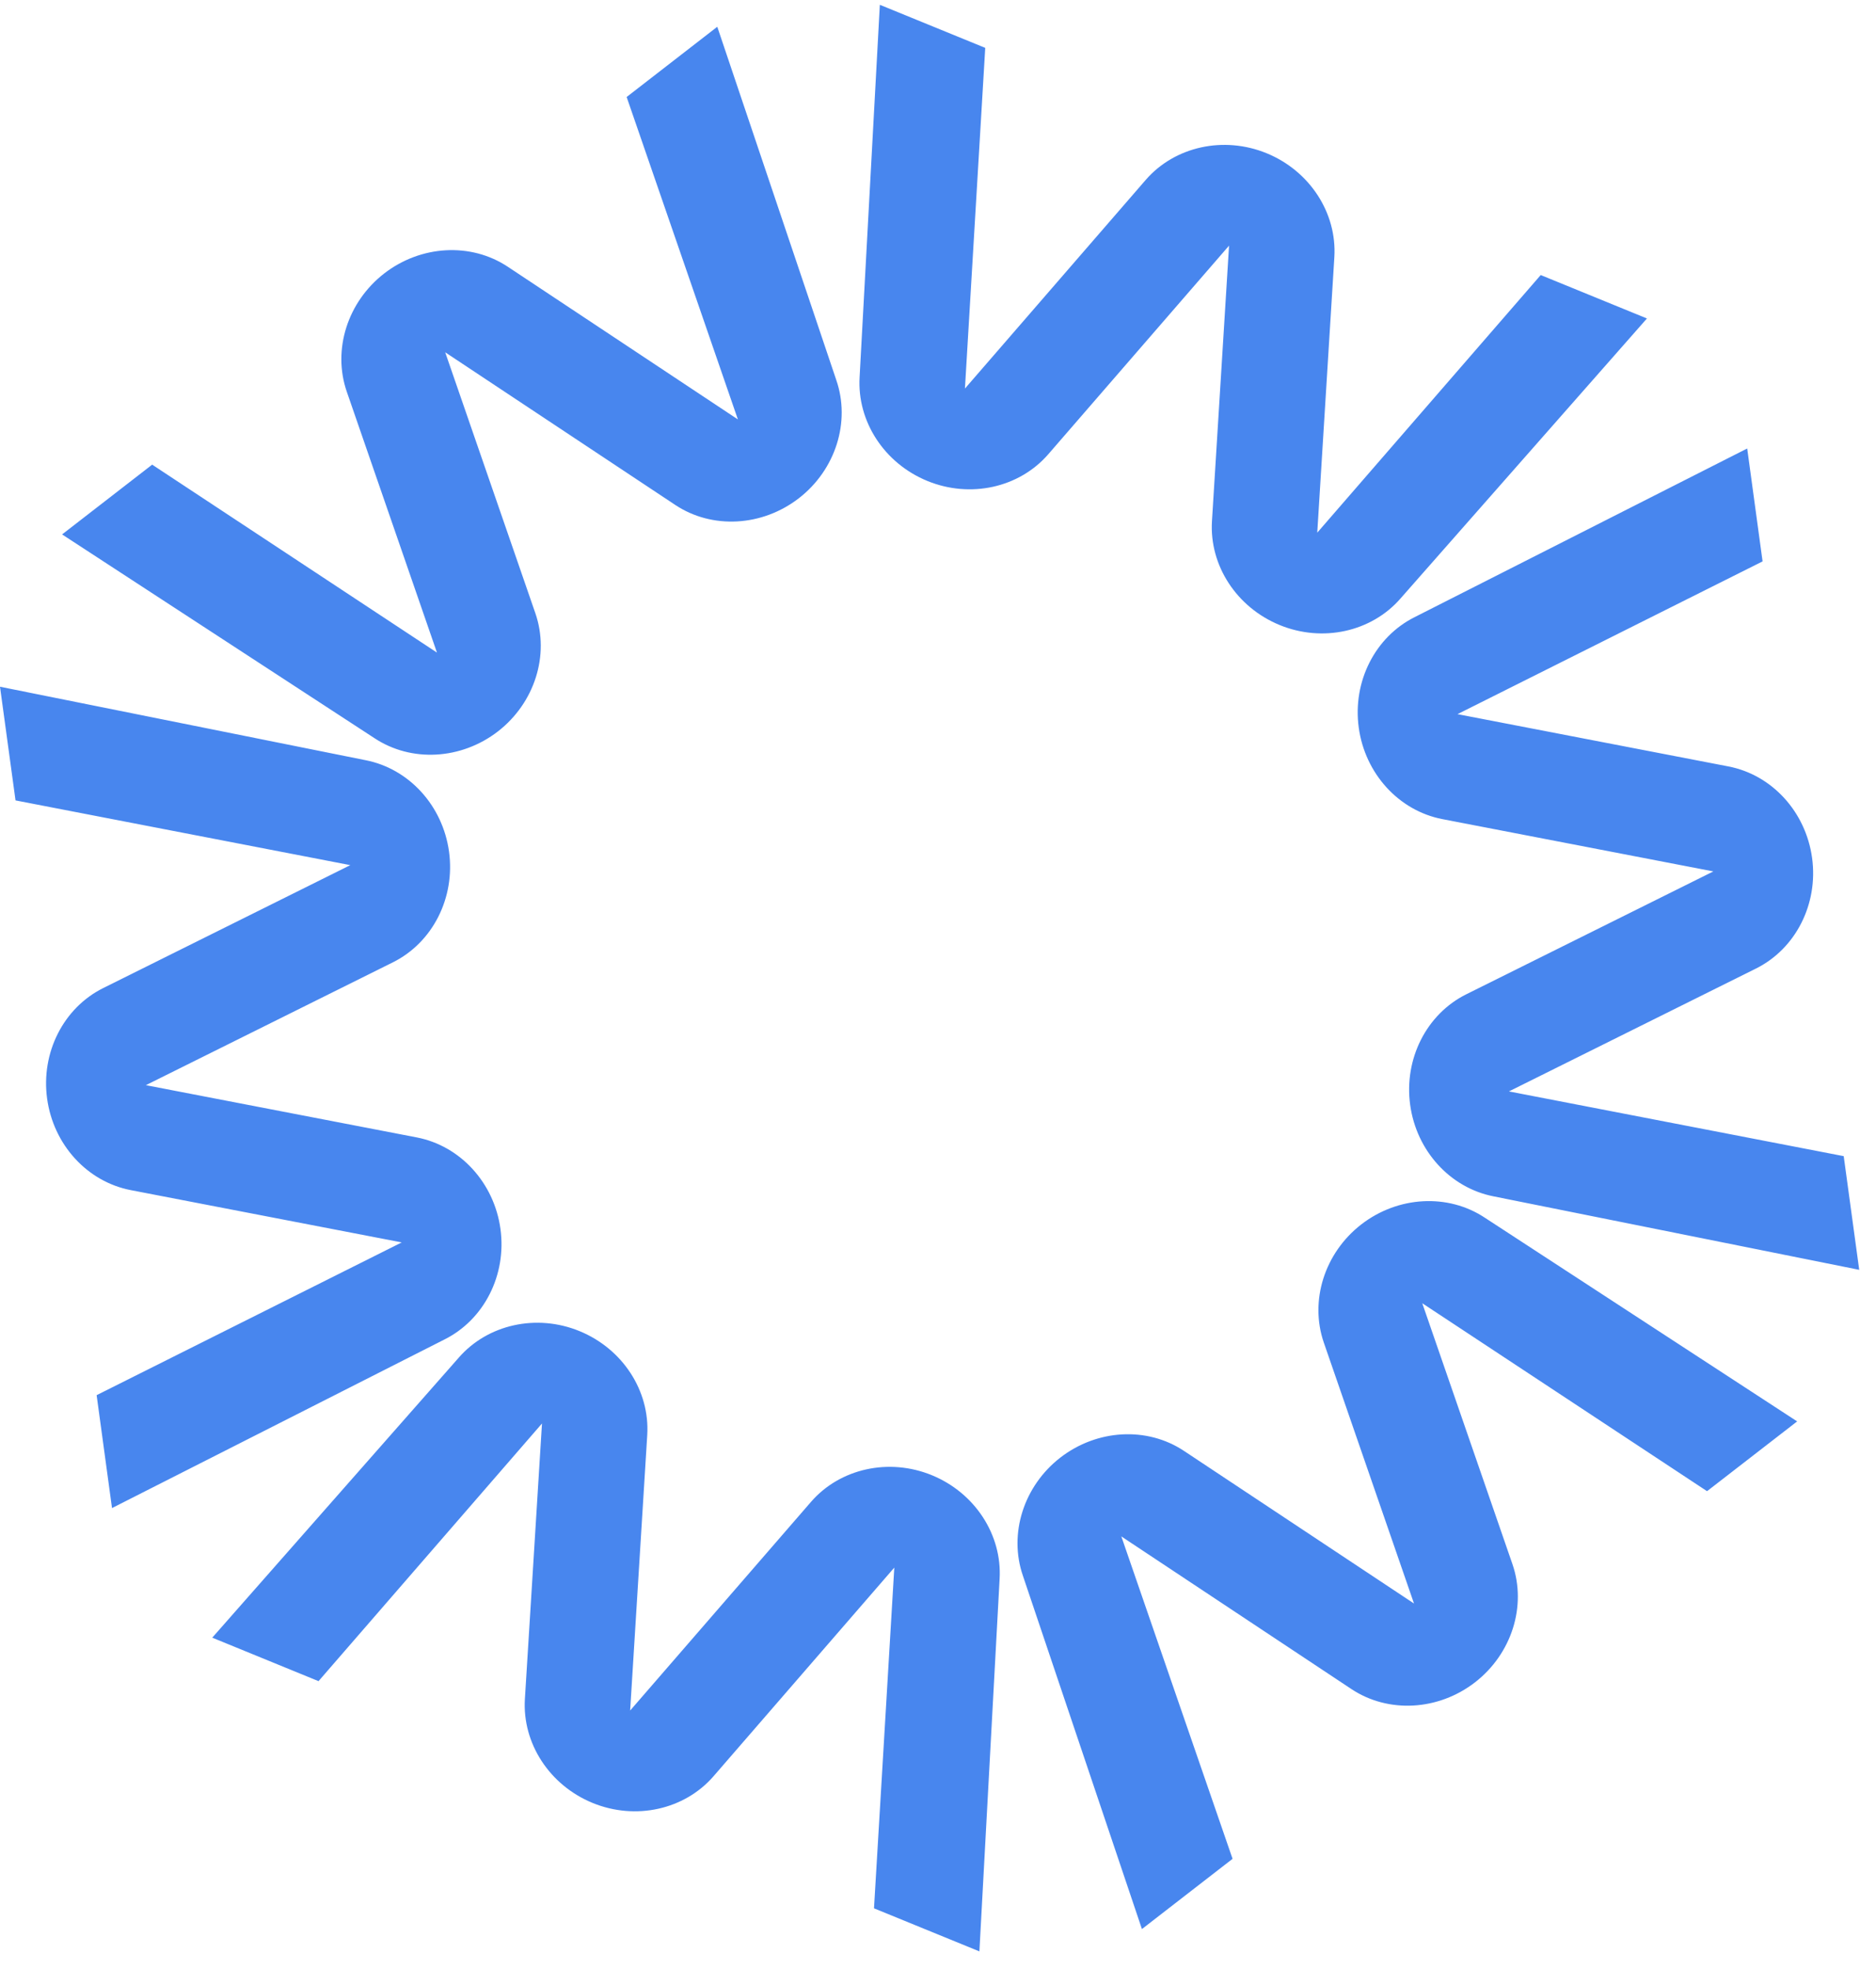 <svg width="61" height="64" viewBox="0 0 61 64" fill="none" xmlns="http://www.w3.org/2000/svg">
    <path d="m6.903 53.23 8.01-9.096c.945-1.088 2.536-1.44 3.933-.866 1.397.574 2.287 1.936 2.2 3.374L20.49 55.6l5.88-6.782c.944-1.088 2.536-1.44 3.933-.866 1.397.574 2.286 1.936 2.2 3.374l-.657 12.103-3.427-1.4.66-11.075-5.879 6.783c-.945 1.088-2.536 1.439-3.933.866-1.397-.574-2.287-1.936-2.2-3.375l.556-8.958-7.266 8.375-3.45-1.411-.004-.004zM0 22.322l11.884 2.387c1.414.275 2.512 1.477 2.717 2.975.205 1.497-.532 2.95-1.82 3.593l-8.038 3.996 8.812 1.699c1.415.274 2.513 1.477 2.718 2.974.205 1.498-.532 2.95-1.821 3.593l-10.81 5.48-.5-3.67 9.92-4.965-8.812-1.7c-1.415-.274-2.513-1.476-2.718-2.973-.205-1.498.532-2.95 1.821-3.593l8.037-3.997L.505 26.017 0 22.322zM23.323.87l3.87 11.484c.47 1.362-.024 2.916-1.216 3.84-1.195.924-2.821 1.015-4.02.219l-7.481-4.962 2.932 8.482c.47 1.362-.024 2.915-1.216 3.84-1.195.924-2.821 1.014-4.02.218l-10.153-6.62 2.929-2.268 9.26 6.109-2.933-8.483c-.469-1.362.025-2.915 1.217-3.84 1.195-.924 2.821-1.014 4.02-.218l7.481 4.962-3.617-10.48L23.323.87zM53.55 10.354l-8.009 9.097c-.945 1.088-2.536 1.439-3.933.865-1.397-.573-2.287-1.935-2.2-3.374l.556-8.958-5.88 6.783c-.945 1.088-2.536 1.439-3.933.865-1.397-.573-2.286-1.935-2.2-3.374L28.609.156l3.427 1.4-.66 11.074 5.879-6.783c.945-1.087 2.536-1.438 3.933-.865 1.397.573 2.287 1.936 2.2 3.374l-.556 8.958 7.266-8.374 3.45 1.41.004.004zM60.454 41.275 48.57 38.888c-1.414-.275-2.512-1.477-2.717-2.974-.205-1.498.532-2.95 1.82-3.593l8.038-3.996-8.812-1.7c-1.415-.274-2.513-1.477-2.718-2.974-.205-1.498.532-2.95 1.821-3.593l10.81-5.48.5 3.67-9.92 4.965 8.812 1.7c1.415.274 2.513 1.476 2.718 2.974.205 1.497-.532 2.95-1.821 3.593l-8.037 3.996L59.95 37.58l.504 3.694zM37.131 62.703l-3.87-11.484c-.47-1.362.024-2.916 1.216-3.84 1.195-.924 2.821-1.015 4.02-.219l7.481 4.962-2.933-8.482c-.469-1.362.025-2.915 1.217-3.84 1.195-.924 2.821-1.014 4.02-.218l10.154 6.62-2.93 2.268-9.26-6.109 2.933 8.482c.469 1.362-.025 2.916-1.217 3.84-1.195.924-2.821 1.015-4.02.219l-7.481-4.962 3.617 10.48-2.947 2.283z" fill="#4886EE"/>
</svg>
